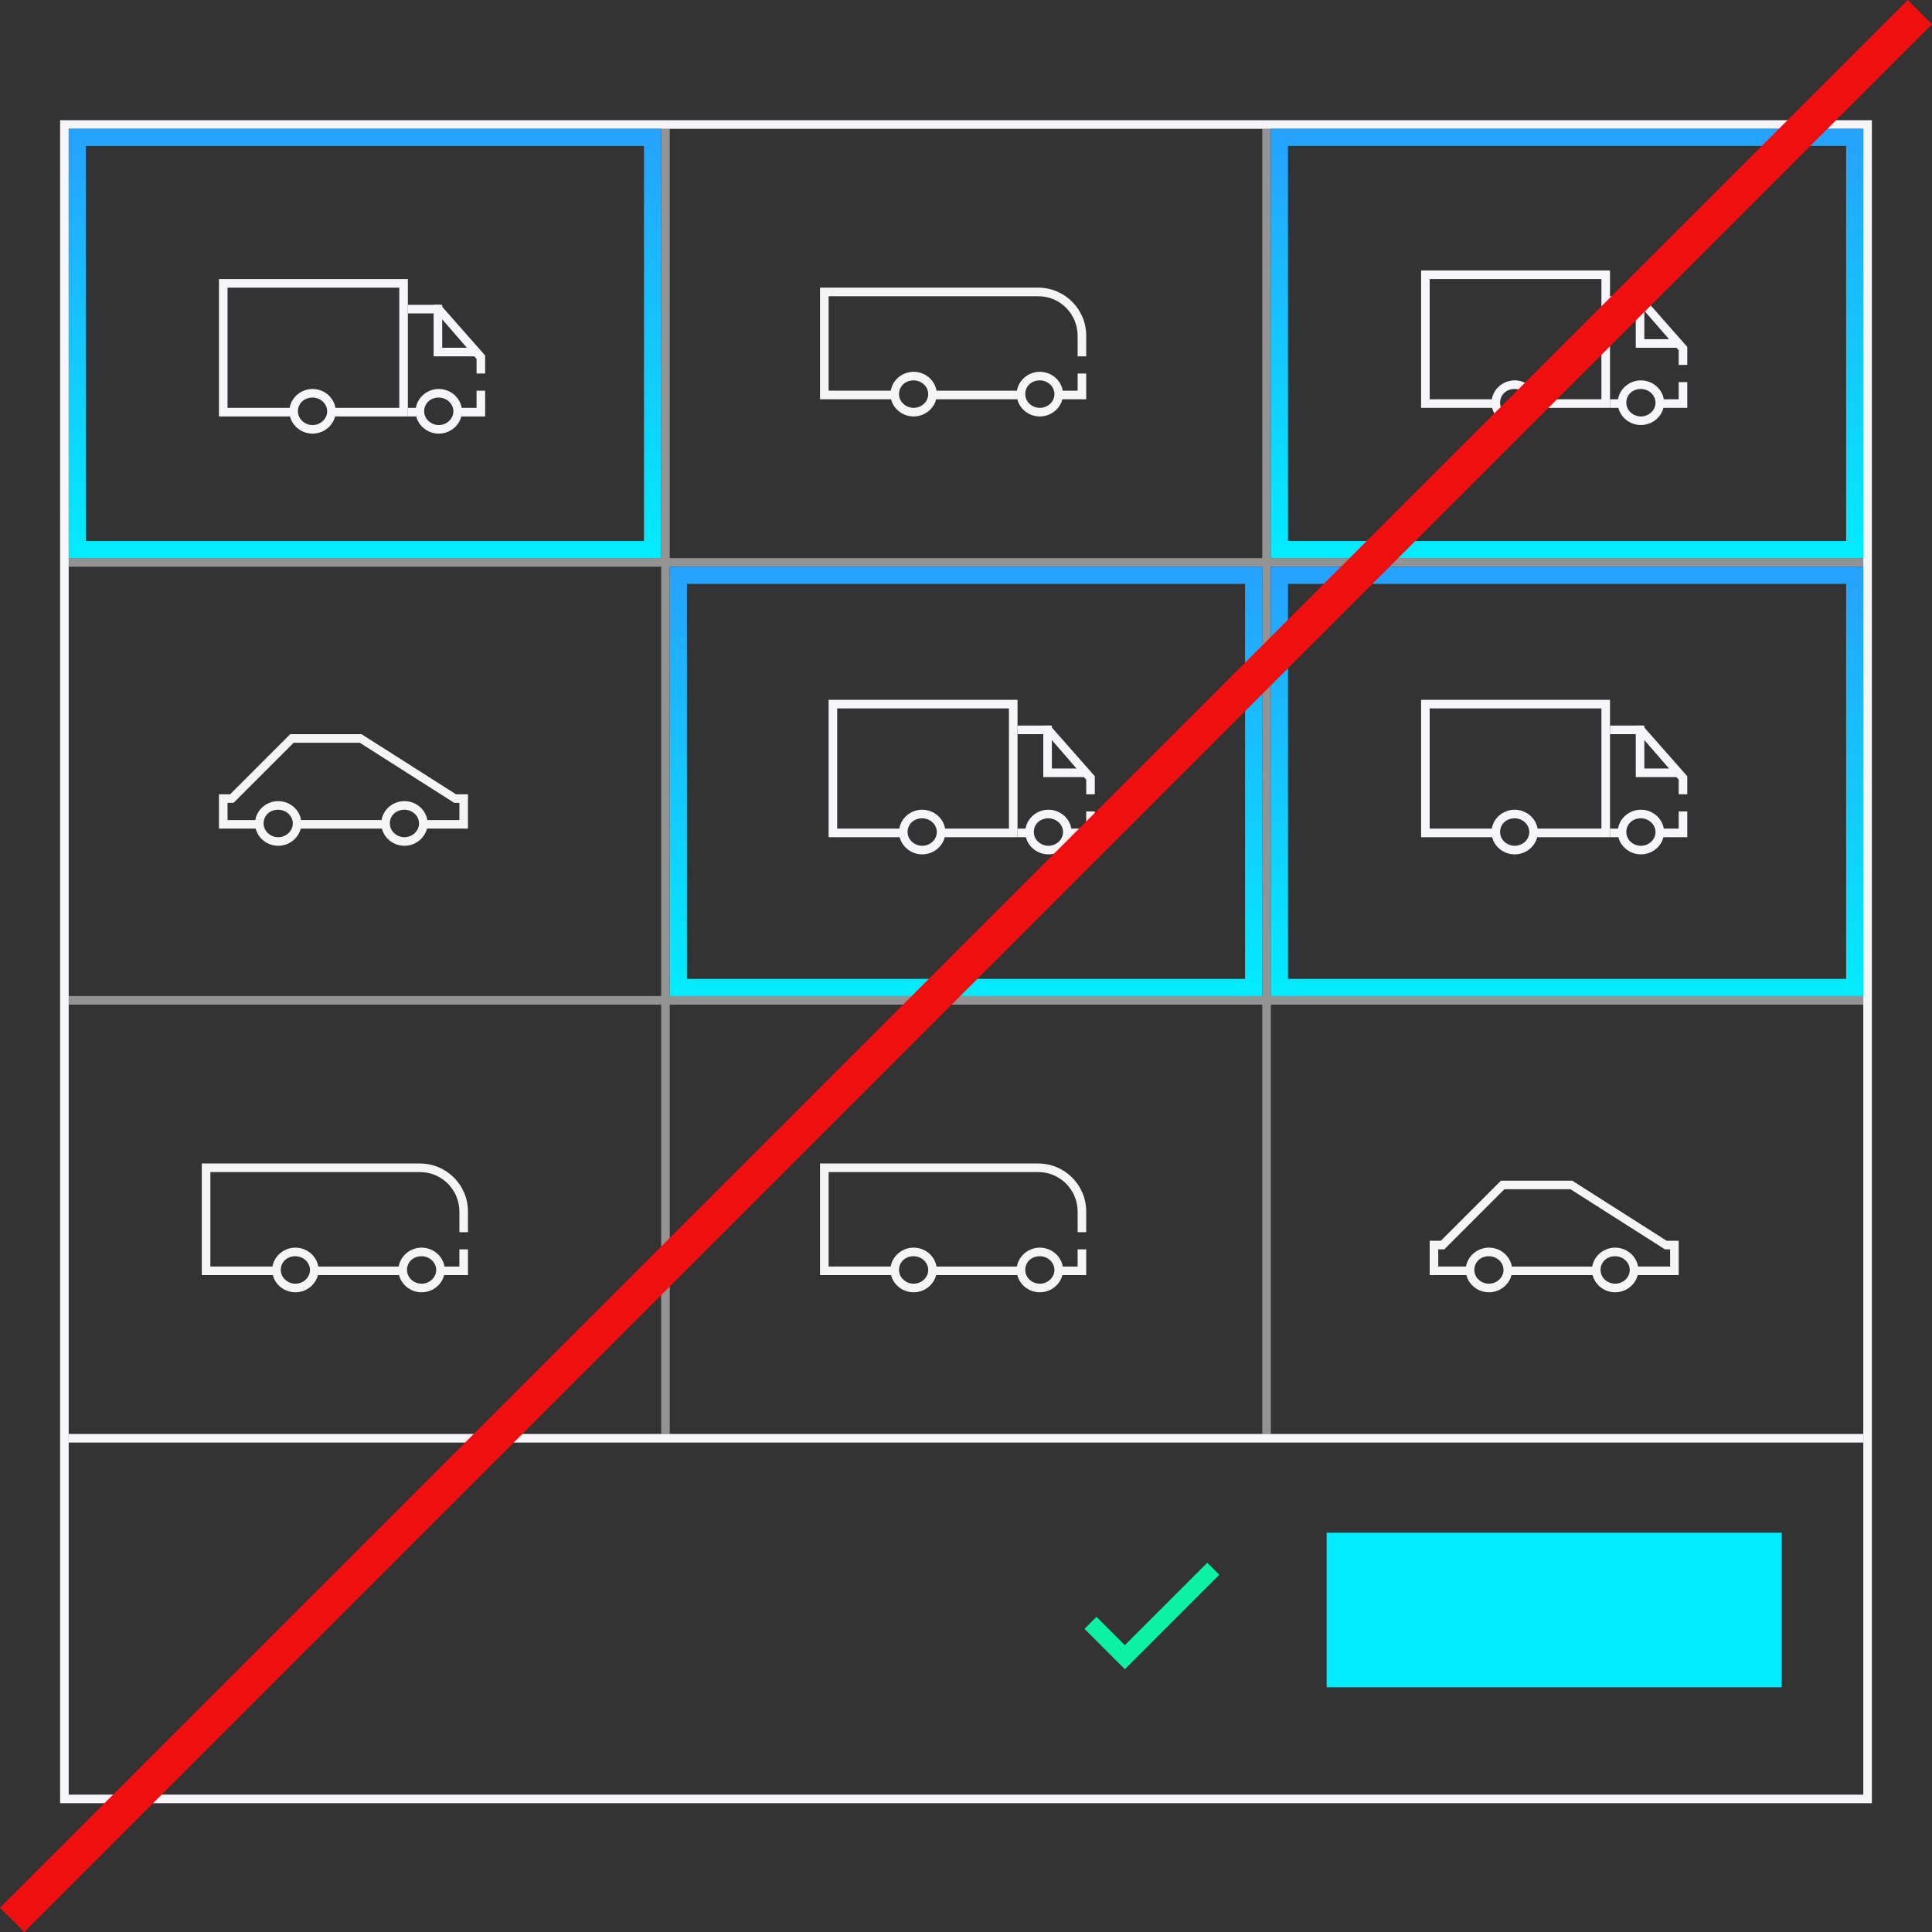 <?xml version="1.0" encoding="UTF-8"?>
<svg id="Layer_1" xmlns="http://www.w3.org/2000/svg" xmlns:xlink="http://www.w3.org/1999/xlink" version="1.1" viewBox="0 0 225 225">
  <rect x="0" y="0" width="225" height="225" fill="#333333" stroke="none"/>
  <!-- Generator: Adobe Illustrator 29.8.2, SVG Export Plug-In . SVG Version: 2.1.1 Build 3)  -->
  <defs>
    <style>
      .st0 {
        fill: url(#Gradients_1);
      }

      .st1 {
        fill: url(#Gradients_11);
      }

      .st2 {
        fill: url(#Gradients_13);
      }

      .st3 {
        fill: url(#Gradients_12);
      }

      .st4 {
        fill: #f5f5fa;
      }

      .st5 {
        fill: #ef0f0f;
      }

      .st6 {
        fill: #03ecff;
      }

      .st7, .st8 {
        fill: #f5f5f5;
      }

      .st9 {
        fill: #0cf2a5;
      }

      .st8 {
        opacity: .5;
      }
    </style>
    <linearGradient id="Gradients_1" data-name="Gradients 1" x1="42.5" y1="15" x2="42.5" y2="65" gradientUnits="userSpaceOnUse">
      <stop offset="0" stop-color="#26a1ff"/>
      <stop offset="1" stop-color="#03ecff"/>
    </linearGradient>
    <linearGradient id="Gradients_11" data-name="Gradients 1" x1="112.5" y1="66" x2="112.5" y2="116" xlink:href="#Gradients_1"/>
    <linearGradient id="Gradients_12" data-name="Gradients 1" x1="182.5" y1="66" x2="182.5" y2="116" xlink:href="#Gradients_1"/>
    <linearGradient id="Gradients_13" data-name="Gradients 1" x1="182.5" x2="182.5" xlink:href="#Gradients_1"/>
  </defs>
  <path class="st4" d="M7,14v196h211V14H7ZM217,65v144H8V15h209v50Z"/>
  <path class="st8" d="M8,116v1h69v50h1v-50h69v50h1v-50h69v-1h-69v-50h69v-1h-69V15h-1v50h-69V15h-1v50H8v1h69v50H8ZM78,66h69v50h-69v-50Z"/>
  <rect class="st4" x="8" y="167" width="209" height="1"/>
  <path class="st0" d="M77,65H8V15h69v50ZM10,63h65V17H10v46Z"/>
  <path class="st1" d="M147,116h-69v-50h69v50ZM80,114h65v-46h-65v46Z"/>
  <path class="st3" d="M217,116h-69v-50h69v50ZM150,114h65v-46h-65v46Z"/>
  <path class="st2" d="M217,65h-69V15h69v50ZM150,63h65V17h-65v46Z"/>
  <rect class="st6" x="154.5" y="178.5" width="53" height="18"/>
  <polygon class="st4" points="47.5 48.5 38.5 48.5 38.5 47.5 46.5 47.5 46.5 33.5 26.5 33.5 26.5 47.5 34.5 47.5 34.5 48.5 25.5 48.5 25.5 32.5 47.5 32.5 47.5 48.5"/>
  <rect class="st4" x="47.5" y="47.5" width="1" height="1"/>
  <polygon class="st4" points="56.5 43.5 55.5 43.5 55.5 41.8 50.9 36.5 47.5 36.5 47.5 35.5 51.3 35.5 56.5 41.4 56.5 43.5"/>
  <polygon class="st4" points="56.5 48.5 53.5 48.5 53.5 47.5 55.5 47.5 55.5 45.5 56.5 45.5 56.5 48.5"/>
  <polygon class="st4" points="55.5 41.5 50.5 41.5 50.5 35.5 51.5 35.5 51.5 40.5 55.5 40.5 55.5 41.5"/>
  <path class="st4" d="M36.4,50.5c-1.5,0-2.7-1.2-2.7-2.6s1.2-2.6,2.7-2.6,2.7,1.2,2.7,2.6-1.2,2.6-2.7,2.6ZM36.4,46.3c-1,0-1.7.7-1.7,1.6s.8,1.6,1.7,1.6,1.7-.7,1.7-1.6-.8-1.6-1.7-1.6Z"/>
  <path class="st4" d="M51.1,50.5c-1.5,0-2.7-1.2-2.7-2.6s1.2-2.6,2.7-2.6,2.7,1.2,2.7,2.6-1.2,2.6-2.7,2.6ZM51.1,46.3c-1,0-1.7.7-1.7,1.6s.8,1.6,1.7,1.6,1.7-.7,1.7-1.6-.8-1.6-1.7-1.6Z"/>
  <polygon class="st4" points="118.5 97.5 109.5 97.5 109.5 96.5 117.5 96.5 117.5 82.5 97.5 82.5 97.5 96.5 105.5 96.5 105.5 97.5 96.5 97.5 96.5 81.5 118.5 81.5 118.5 97.5"/>
  <rect class="st4" x="118.5" y="96.5" width="1" height="1"/>
  <polygon class="st4" points="127.5 92.5 126.5 92.5 126.5 90.8 121.9 85.5 118.5 85.5 118.5 84.5 122.3 84.5 127.5 90.4 127.5 92.5"/>
  <polygon class="st4" points="127.5 97.5 124.5 97.5 124.5 96.5 126.5 96.5 126.5 94.5 127.5 94.5 127.5 97.5"/>
  <polygon class="st4" points="126.5 90.5 121.5 90.5 121.5 84.5 122.5 84.5 122.5 89.5 126.5 89.5 126.5 90.5"/>
  <path class="st4" d="M107.4,99.5c-1.5,0-2.7-1.2-2.7-2.6s1.2-2.6,2.7-2.6,2.7,1.2,2.7,2.6-1.2,2.6-2.7,2.6ZM107.4,95.3c-1,0-1.7.7-1.7,1.6s.8,1.6,1.7,1.6,1.7-.7,1.7-1.6-.8-1.6-1.7-1.6Z"/>
  <path class="st4" d="M122.1,99.5c-1.5,0-2.7-1.2-2.7-2.6s1.2-2.6,2.7-2.6,2.7,1.2,2.7,2.6-1.2,2.6-2.7,2.6ZM122.1,95.3c-1,0-1.7.7-1.7,1.6s.8,1.6,1.7,1.6,1.7-.7,1.7-1.6-.8-1.6-1.7-1.6Z"/>
  <rect class="st7" x="108.5" y="147.5" width="10" height="1"/>
  <path class="st7" d="M104.5,148.5h-9v-13h25.4c3.1,0,5.6,2.5,5.6,5.6v2.4h-1v-2.4c0-2.5-2-4.6-4.6-4.6h-24.4v11h8v1Z"/>
  <polygon class="st7" points="126.5 148.5 123.5 148.5 123.5 147.5 125.5 147.5 125.5 145.5 126.5 145.5 126.5 148.5"/>
  <path class="st7" d="M106.4,150.5c-1.5,0-2.7-1.2-2.7-2.6s1.2-2.6,2.7-2.6,2.7,1.2,2.7,2.6-1.2,2.6-2.7,2.6ZM106.4,146.3c-1,0-1.7.7-1.7,1.6s.8,1.6,1.7,1.6,1.7-.7,1.7-1.6-.8-1.6-1.7-1.6Z"/>
  <path class="st7" d="M121.1,150.5c-1.5,0-2.7-1.2-2.7-2.6s1.2-2.6,2.7-2.6,2.7,1.2,2.7,2.6-1.2,2.6-2.7,2.6ZM121.1,146.3c-1,0-1.7.7-1.7,1.6s.8,1.6,1.7,1.6,1.7-.7,1.7-1.6-.8-1.6-1.7-1.6Z"/>
  <rect class="st7" x="36.5" y="147.5" width="10" height="1"/>
  <path class="st7" d="M32.5,148.5h-9v-13h25.4c3.1,0,5.6,2.5,5.6,5.6v2.4h-1v-2.4c0-2.5-2-4.6-4.6-4.6h-24.4v11h8v1Z"/>
  <polygon class="st7" points="54.5 148.5 51.5 148.5 51.5 147.5 53.5 147.5 53.5 145.5 54.5 145.5 54.5 148.5"/>
  <path class="st7" d="M34.4,150.5c-1.5,0-2.7-1.2-2.7-2.6s1.2-2.6,2.7-2.6,2.7,1.2,2.7,2.6-1.2,2.6-2.7,2.6ZM34.4,146.3c-1,0-1.7.7-1.7,1.6s.8,1.6,1.7,1.6,1.7-.7,1.7-1.6-.8-1.6-1.7-1.6Z"/>
  <path class="st7" d="M49.1,150.5c-1.5,0-2.7-1.2-2.7-2.6s1.2-2.6,2.7-2.6,2.7,1.2,2.7,2.6-1.2,2.6-2.7,2.6ZM49.1,146.3c-1,0-1.7.7-1.7,1.6s.8,1.6,1.7,1.6,1.7-.7,1.7-1.6-.8-1.6-1.7-1.6Z"/>
  <rect class="st7" x="108.5" y="45.5" width="10" height="1"/>
  <path class="st7" d="M104.5,46.5h-9v-13h25.4c3.1,0,5.6,2.5,5.6,5.6v2.4h-1v-2.4c0-2.5-2-4.6-4.6-4.6h-24.4v11h8v1Z"/>
  <polygon class="st7" points="126.5 46.5 123.5 46.5 123.5 45.5 125.5 45.5 125.5 43.5 126.5 43.5 126.5 46.5"/>
  <path class="st7" d="M106.4,48.5c-1.5,0-2.7-1.2-2.7-2.6s1.2-2.6,2.7-2.6,2.7,1.2,2.7,2.6-1.2,2.6-2.7,2.6ZM106.4,44.3c-1,0-1.7.7-1.7,1.6s.8,1.6,1.7,1.6,1.7-.7,1.7-1.6-.8-1.6-1.7-1.6Z"/>
  <path class="st7" d="M121.1,48.5c-1.5,0-2.7-1.2-2.7-2.6s1.2-2.6,2.7-2.6,2.7,1.2,2.7,2.6-1.2,2.6-2.7,2.6ZM121.1,44.3c-1,0-1.7.7-1.7,1.6s.8,1.6,1.7,1.6,1.7-.7,1.7-1.6-.8-1.6-1.7-1.6Z"/>
  <rect class="st7" x="34.5" y="95.5" width="10" height="1"/>
  <polygon class="st7" points="54.5 96.5 49.5 96.5 49.5 95.5 53.5 95.5 53.5 93.5 52.9 93.5 41.9 86.5 34.2 86.5 27.2 93.5 26.5 93.5 26.5 95.5 30.5 95.5 30.5 96.5 25.5 96.5 25.5 92.5 26.8 92.5 33.8 85.5 42.1 85.5 53.1 92.5 54.5 92.5 54.5 96.5"/>
  <path class="st7" d="M32.4,98.5c-1.5,0-2.7-1.2-2.7-2.6s1.2-2.6,2.7-2.6,2.7,1.2,2.7,2.6-1.2,2.6-2.7,2.6ZM32.4,94.3c-1,0-1.7.7-1.7,1.6s.8,1.6,1.7,1.6,1.7-.7,1.7-1.6-.8-1.6-1.7-1.6Z"/>
  <path class="st7" d="M47.1,98.5c-1.5,0-2.7-1.2-2.7-2.6s1.2-2.6,2.7-2.6,2.7,1.2,2.7,2.6-1.2,2.6-2.7,2.6ZM47.1,94.3c-1,0-1.7.7-1.7,1.6s.8,1.6,1.7,1.6,1.7-.7,1.7-1.6-.8-1.6-1.7-1.6Z"/>
  <rect class="st7" x="175.5" y="147.5" width="10" height="1"/>
  <polygon class="st7" points="195.5 148.5 190.5 148.5 190.5 147.5 194.5 147.5 194.5 145.5 193.9 145.5 182.9 138.5 175.2 138.5 168.2 145.5 167.5 145.5 167.5 147.5 171.5 147.5 171.5 148.5 166.5 148.5 166.5 144.5 167.8 144.5 174.8 137.5 183.1 137.5 194.1 144.5 195.5 144.5 195.5 148.5"/>
  <path class="st7" d="M173.4,150.5c-1.5,0-2.7-1.2-2.7-2.6s1.2-2.6,2.7-2.6,2.7,1.2,2.7,2.6-1.2,2.6-2.7,2.6ZM173.4,146.3c-1,0-1.7.7-1.7,1.6s.8,1.6,1.7,1.6,1.7-.7,1.7-1.6-.8-1.6-1.7-1.6Z"/>
  <path class="st7" d="M188.1,150.5c-1.5,0-2.7-1.2-2.7-2.6s1.2-2.6,2.7-2.6,2.7,1.2,2.7,2.6-1.2,2.6-2.7,2.6ZM188.1,146.3c-1,0-1.7.7-1.7,1.6s.8,1.6,1.7,1.6,1.7-.7,1.7-1.6-.8-1.6-1.7-1.6Z"/>
  <polygon class="st4" points="187.5 97.5 178.5 97.5 178.5 96.5 186.5 96.5 186.5 82.5 166.5 82.5 166.5 96.5 174.5 96.5 174.5 97.5 165.5 97.5 165.5 81.5 187.5 81.5 187.5 97.5"/>
  <rect class="st4" x="187.5" y="96.5" width="1" height="1"/>
  <polygon class="st4" points="196.5 92.5 195.5 92.5 195.5 90.8 190.9 85.5 187.5 85.5 187.5 84.5 191.3 84.5 196.5 90.4 196.5 92.5"/>
  <polygon class="st4" points="196.5 97.5 193.5 97.5 193.5 96.5 195.5 96.5 195.5 94.5 196.5 94.5 196.5 97.5"/>
  <polygon class="st4" points="195.5 90.5 190.5 90.5 190.5 84.5 191.5 84.5 191.5 89.5 195.5 89.5 195.5 90.5"/>
  <path class="st4" d="M176.4,99.5c-1.5,0-2.7-1.2-2.7-2.6s1.2-2.6,2.7-2.6,2.7,1.2,2.7,2.6-1.2,2.6-2.7,2.6ZM176.4,95.3c-1,0-1.7.7-1.7,1.6s.8,1.6,1.7,1.6,1.7-.7,1.7-1.6-.8-1.6-1.7-1.6Z"/>
  <path class="st4" d="M191.1,99.5c-1.5,0-2.7-1.2-2.7-2.6s1.2-2.6,2.7-2.6,2.7,1.2,2.7,2.6-1.2,2.6-2.7,2.6ZM191.1,95.3c-1,0-1.7.7-1.7,1.6s.8,1.6,1.7,1.6,1.7-.7,1.7-1.6-.8-1.6-1.7-1.6Z"/>
  <polygon class="st4" points="187.5 47.5 178.5 47.5 178.5 46.5 186.5 46.5 186.5 32.5 166.5 32.5 166.5 46.5 174.5 46.5 174.5 47.5 165.5 47.5 165.5 31.5 187.5 31.5 187.5 47.5"/>
  <rect class="st4" x="187.5" y="46.5" width="1" height="1"/>
  <polygon class="st4" points="196.5 42.5 195.5 42.5 195.5 40.8 190.9 35.5 187.5 35.5 187.5 34.5 191.3 34.5 196.5 40.4 196.5 42.5"/>
  <polygon class="st4" points="196.5 47.5 193.5 47.5 193.5 46.5 195.5 46.5 195.5 44.5 196.5 44.5 196.5 47.5"/>
  <polygon class="st4" points="195.5 40.5 190.5 40.5 190.5 34.5 191.5 34.5 191.5 39.5 195.5 39.5 195.5 40.5"/>
  <path class="st4" d="M176.4,49.5c-1.5,0-2.7-1.2-2.7-2.6s1.2-2.6,2.7-2.6,2.7,1.2,2.7,2.6-1.2,2.6-2.7,2.6ZM176.4,45.3c-1,0-1.7.7-1.7,1.6s.8,1.6,1.7,1.6,1.7-.7,1.7-1.6-.8-1.6-1.7-1.6Z"/>
  <path class="st4" d="M191.1,49.5c-1.5,0-2.7-1.2-2.7-2.6s1.2-2.6,2.7-2.6,2.7,1.2,2.7,2.6-1.2,2.6-2.7,2.6ZM191.1,45.3c-1,0-1.7.7-1.7,1.6s.8,1.6,1.7,1.6,1.7-.7,1.7-1.6-.8-1.6-1.7-1.6Z"/>
  <rect class="st5" x="-44.6" y="110.5" width="314.2" height="4" transform="translate(-46.6 112.5) rotate(-45)"/>
  <polygon class="st9" points="131 194.4 126.3 189.7 127.7 188.3 131 191.6 140.6 182 142 183.4 131 194.4"/>
</svg>